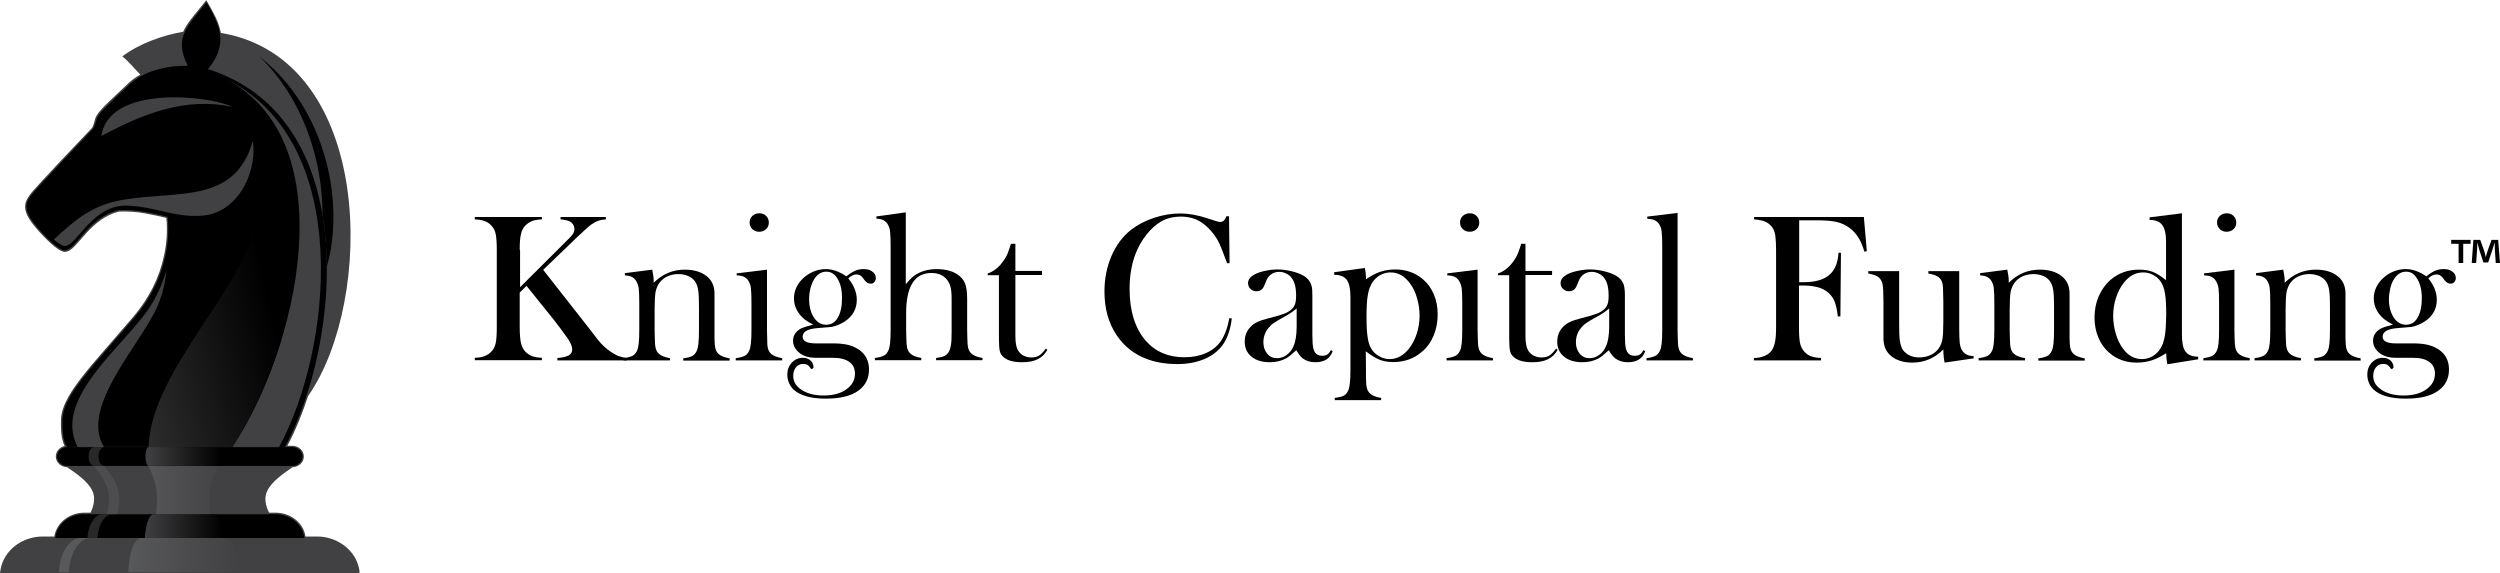<?xml version="1.0" encoding="utf-8"?>
<!-- Generator: Adobe Illustrator 22.1.0, SVG Export Plug-In . SVG Version: 6.00 Build 0)  -->
<svg version="1.1" id="Layer_1" xmlns="http://www.w3.org/2000/svg" xmlns:xlink="http://www.w3.org/1999/xlink" x="0px" y="0px"
	 viewBox="0 0 1352.7 310.2" style="enable-background:new 0 0 1352.7 310.2;" xml:space="preserve">
<style type="text/css">
	.st0{clip-path:url(#SVGID_2_);fill:#414042;}
	.st1{clip-path:url(#SVGID_4_);}
	.st2{clip-path:url(#SVGID_6_);fill:#414042;}
	.st3{clip-path:url(#SVGID_8_);}
	.st4{clip-path:url(#SVGID_10_);fill:#414042;}
	.st5{clip-path:url(#SVGID_12_);fill:#58595B;}
	.st6{clip-path:url(#SVGID_14_);}
	.st7{clip-path:url(#SVGID_16_);fill:#414042;}
	.st8{clip-path:url(#SVGID_18_);fill:#414042;}
	.st9{clip-path:url(#SVGID_20_);fill:#414042;}
	.st10{clip-path:url(#SVGID_22_);fill:#414042;}
	.st11{clip-path:url(#SVGID_24_);fill:#4D4D4F;}
	.st12{clip-path:url(#SVGID_26_);fill:#282829;}
	.st13{clip-path:url(#SVGID_28_);fill:#282829;}
	.st14{clip-path:url(#SVGID_30_);fill:url(#SVGID_31_);}
	.st15{clip-path:url(#SVGID_33_);fill:url(#SVGID_34_);}
	.st16{clip-path:url(#SVGID_36_);fill:url(#SVGID_37_);}
	.st17{clip-path:url(#SVGID_39_);fill:url(#SVGID_40_);}
	.st18{clip-path:url(#SVGID_42_);fill:url(#SVGID_43_);}
	.st19{clip-path:url(#SVGID_45_);}
</style>
<g id="Layer_1_1_">
	<g>
		<g>
			<defs>
				<rect id="SVGID_1_" width="194.5" height="310.2"/>
			</defs>
			<clipPath id="SVGID_2_">
				<use xlink:href="#SVGID_1_"  style="overflow:visible;"/>
			</clipPath>
			<path class="st0" d="M166.7,214.3c-3,9.2-6.7,18.4-11.2,26.9h2.6c3.3,0,6.3,2.4,6.3,5.8c0,3.3-2.9,5.7-6.1,5.8
				c-4.6,3.1-11.1,7.6-13.6,12.6c-2,3.9-1,8.2,0.9,12h3.6c7.7,0,15,5.2,16.1,12.9h6.3c8.6,0,17,4.6,21,12.4c1,2.1,1.7,4.3,2,6.7
				l0.1,0.8H0l0.1-0.8c0.3-2.3,0.9-4.6,2-6.7c3.9-7.8,12.3-12.4,21-12.4h6.3c1.2-7.7,8.5-12.9,16.1-12.9H49c1.8-3.8,2.8-8.1,0.9-12
				c-2.5-5.1-9-9.5-13.6-12.6c-3.2-0.1-6.1-2.5-6.1-5.8c0-2.9,2.2-5.1,4.8-5.7c-0.4-0.7-0.7-1.4-0.8-1.9c-1.3-3.7-1.3-8.7-1.2-12.5
				c0.3-7.9,6.3-16.3,11.1-22.6c3.9-5,8.1-9.9,12.3-14.7c5.3-6.1,10.6-12.2,15.9-18.4c8.3-9.8,14-21,16.5-33.1
				c1.4-6.4,1.9-13.6,1.2-20.2c-3.9-0.9-7.8-1.8-11.8-2.5c-4.6-0.8-9.2-1.1-13.9-0.9c-7.1,1.7-12.8,6.4-17.4,11.4
				c-2.1,2.3-4,4.7-6.1,6.9c-1.3,1.4-3.5,3.5-5.7,3.5c-3.8,0-11.9-8.7-14.2-11.3c-1.2-1.3-2.3-2.7-3.4-4.1c-2.6-3.5-5-7.6-3.4-11.9
				c0.5-1.3,1.3-2.5,2.1-3.7c0.6-0.8,1.4-1.7,2.1-2.5c1.3-1.4,2.5-2.8,3.8-4.2c3.5-3.8,7.1-7.6,10.6-11.4c5.7-6,11.4-12,17.1-18
				c0.7-1,1.3-3.4,1.6-4.6c0.6-2.5,3.2-5.2,5-7.1c1.7-1.8,3.6-3.5,5.4-5.2c2.5-2.4,5.1-4.8,7.6-7.2c1.9-1.8,4.1-3.4,6.5-4.7
				c-3.5-3.8-7.3-8.1-9.7-9.9c9.1-6.9,22-11.5,32.9-13.3c1.1-2.5,2.7-4.8,4.3-6.9c2.4-3.2,5.1-6.2,7.5-9.3l0.7-0.9l0.6,1
				c3,5.2,6.3,10.8,7.3,16.7C203,31.9,202.7,162.9,166.7,214.3"/>
		</g>
		<g>
			<defs>
				<rect id="SVGID_3_" width="194.5" height="310.2"/>
			</defs>
			<clipPath id="SVGID_4_">
				<use xlink:href="#SVGID_3_"  style="overflow:visible;"/>
			</clipPath>
			<path class="st1" d="M101.6,35.6c0,0-19.9-1-31.6,10.1C58.4,56.8,53.1,61.2,52.2,64.8c-0.9,3.6-1.8,4.8-1.8,4.8
				s-30.8,32.3-33.6,36.1c-2.9,3.8-4.2,7.5,1.3,14.7c5.5,7.3,13.8,15.1,16.9,15.1s6.8-5.2,11.2-10.1c3.6-4,9.7-9.8,17.9-11.7
				c10.5-0.5,18.5,1.8,26.6,3.6c0.8,6.6,2,30.9-17.8,54.3c-23.3,27.4-38.7,42.3-39.1,55.3c-0.4,12.9,2.6,14.9,2.6,14.9h117.8
				c30-55,42.4-177.8-41.7-204.4c11.6-13.8,6.1-24.3-0.8-36.2C102.1,13.7,93.6,19.8,101.6,35.6"/>
		</g>
		<g>
			<defs>
				<rect id="SVGID_5_" width="194.5" height="310.2"/>
			</defs>
			<clipPath id="SVGID_6_">
				<use xlink:href="#SVGID_5_"  style="overflow:visible;"/>
			</clipPath>
			<path class="st2" d="M54.8,73.6c22.6-12.1,45.6-21.2,70.9-15.8C113.5,51.8,59,45.5,54.8,73.6"/>
		</g>
		<g>
			<defs>
				<rect id="SVGID_7_" width="194.5" height="310.2"/>
			</defs>
			<clipPath id="SVGID_8_">
				<use xlink:href="#SVGID_7_"  style="overflow:visible;"/>
			</clipPath>
			<path class="st3" d="M149.1,278.2H45.4c-8.1,0-14.8,5.7-15.5,12.9h134.8C163.9,283.9,157.2,278.2,149.1,278.2"/>
		</g>
		<g>
			<defs>
				<rect id="SVGID_9_" width="194.5" height="310.2"/>
			</defs>
			<clipPath id="SVGID_10_">
				<use xlink:href="#SVGID_9_"  style="overflow:visible;"/>
			</clipPath>
			<path class="st4" d="M171.5,291.1H23c-11.5,0-21.1,8.1-22.2,18.5h193C192.7,299.2,183.1,291.1,171.5,291.1"/>
		</g>
		<g>
			<defs>
				<rect id="SVGID_11_" width="194.5" height="310.2"/>
			</defs>
			<clipPath id="SVGID_12_">
				<use xlink:href="#SVGID_11_"  style="overflow:visible;"/>
			</clipPath>
			<path class="st5" d="M49.1,291.1h-1.7h-3.7c-6.2,0-11.3,8.1-11.9,18.5h5.4C37.8,299.2,42.9,291.1,49.1,291.1"/>
		</g>
		<g>
			<defs>
				<rect id="SVGID_13_" width="194.5" height="310.2"/>
			</defs>
			<clipPath id="SVGID_14_">
				<use xlink:href="#SVGID_13_"  style="overflow:visible;"/>
			</clipPath>
			<path class="st6" d="M158.1,241.9H36.5c-3.1,0-5.6,2.3-5.6,5.1s2.5,5.1,5.6,5.1h121.6c3.1,0,5.6-2.3,5.6-5.1
				C163.7,244.2,161.1,241.9,158.1,241.9"/>
		</g>
		<g>
			<defs>
				<rect id="SVGID_15_" width="194.5" height="310.2"/>
			</defs>
			<clipPath id="SVGID_16_">
				<use xlink:href="#SVGID_15_"  style="overflow:visible;"/>
			</clipPath>
			<path class="st7" d="M158.1,252.2H97.3H36.5c6.5,4.3,11.7,8.4,14,13c2,4.1,1.1,8.7-1.1,13h47.9h47.8c-2.2-4.3-3.1-8.9-1.1-13
				C146.4,260.5,151.6,256.5,158.1,252.2"/>
		</g>
		<g>
			<defs>
				<rect id="SVGID_17_" width="194.5" height="310.2"/>
			</defs>
			<clipPath id="SVGID_18_">
				<use xlink:href="#SVGID_17_"  style="overflow:visible;"/>
			</clipPath>
			<path class="st8" d="M136.8,76.3c1.1,7.4-0.3,15.1-3.4,22c-4.4,9.5-12.4,17.2-23.1,18.3c-13.8,1.4-23.6-3.6-36.8-5
				c-5.9-0.6-10.6-0.6-15.7,2.1c-5,2.6-8.9,6.4-11.5,9.3c-4.4,4.8-8.1,10.1-11.2,10.1c-1.3,0-3.5-1.4-6-3.5
				c11.4-10.5,20.5-18.6,37.5-21.5C96.4,103,127,110.5,136.8,76.3"/>
		</g>
		<g>
			<defs>
				<rect id="SVGID_19_" width="194.5" height="310.2"/>
			</defs>
			<clipPath id="SVGID_20_">
				<use xlink:href="#SVGID_19_"  style="overflow:visible;"/>
			</clipPath>
			<path class="st9" d="M125.6,241.9H151c28.3-52,41-164.4-28.6-199.1C187.6,77.5,160.6,189.9,125.6,241.9"/>
		</g>
		<g>
			<defs>
				<rect id="SVGID_21_" width="194.5" height="310.2"/>
			</defs>
			<clipPath id="SVGID_22_">
				<use xlink:href="#SVGID_21_"  style="overflow:visible;"/>
			</clipPath>
			<path class="st10" d="M90,146.5c-1.6,5.5-4,11.3-7.4,17.2C70,185.4,27.8,214.5,42,241.9h14.3c-13.6-21.8,20.9-56.6,29.2-76.9
				C88.1,158.6,89.5,152.4,90,146.5"/>
		</g>
		<g>
			<defs>
				<rect id="SVGID_23_" width="194.5" height="310.2"/>
			</defs>
			<clipPath id="SVGID_24_">
				<use xlink:href="#SVGID_23_"  style="overflow:visible;"/>
			</clipPath>
			<path class="st11" d="M50.9,252.2c3.5,4.3,6.3,8.4,7.5,13c1.1,4.1,0.6,8.7-0.6,13H61h0.4h0.7H63h0.3c1.2-4.3,1.7-8.9,0.6-13
				c-1.2-4.6-4-8.7-7.5-13L50.9,252.2L50.9,252.2z"/>
		</g>
		<g>
			<defs>
				<rect id="SVGID_25_" width="194.5" height="310.2"/>
			</defs>
			<clipPath id="SVGID_26_">
				<use xlink:href="#SVGID_25_"  style="overflow:visible;"/>
			</clipPath>
			<path class="st12" d="M57.8,278.2h-2.2c-4.3,0-7.9,5.7-8.3,12.9H49h3.7c0.4-7.2,4-12.9,8.3-12.9H57.8z"/>
		</g>
		<g>
			<defs>
				<rect id="SVGID_27_" width="194.5" height="310.2"/>
			</defs>
			<clipPath id="SVGID_28_">
				<use xlink:href="#SVGID_27_"  style="overflow:visible;"/>
			</clipPath>
			<path class="st13" d="M56.3,241.9h-5.4c-1.6,0-3,2.3-3,5.1s1.3,5.1,3,5.1h5.4c-1.6,0-3-2.3-3-5.1S54.7,241.9,56.3,241.9"/>
		</g>
	</g>
	<g>
		<g>
			<defs>
				<path id="SVGID_29_" d="M83.2,278.2c-2.5,0-4.5,5.7-4.8,12.9H120c-0.2-7.2-2.3-12.9-4.8-12.9H83.2z"/>
			</defs>
			<clipPath id="SVGID_30_">
				<use xlink:href="#SVGID_29_"  style="overflow:visible;"/>
			</clipPath>
			
				<linearGradient id="SVGID_31_" gradientUnits="userSpaceOnUse" x1="435.865" y1="236.2" x2="436.865" y2="236.2" gradientTransform="matrix(-43.188 0 0 -43.188 18944.912 10485.688)">
				<stop  offset="0" style="stop-color:#000000"/>
				<stop  offset="1" style="stop-color:#414042"/>
			</linearGradient>
			<rect x="78.4" y="278.2" class="st14" width="41.6" height="12.9"/>
		</g>
	</g>
	<g>
		<g>
			<defs>
				<path id="SVGID_32_" d="M76.3,291.1c-3.6,0-6.5,8.1-6.9,18.5h59.5c-0.3-10.3-3.3-18.5-6.9-18.5H76.3z"/>
			</defs>
			<clipPath id="SVGID_33_">
				<use xlink:href="#SVGID_32_"  style="overflow:visible;"/>
			</clipPath>
			
				<linearGradient id="SVGID_34_" gradientUnits="userSpaceOnUse" x1="419.114" y1="245.637" x2="420.114" y2="245.637" gradientTransform="matrix(61.827 0 0 61.827 -25844.344 -14886.66)">
				<stop  offset="0" style="stop-color:#58595B"/>
				<stop  offset="1" style="stop-color:#414042"/>
			</linearGradient>
			<rect x="69.4" y="291.1" class="st15" width="59.5" height="18.5"/>
		</g>
	</g>
	<g>
		<g>
			<defs>
				<path id="SVGID_35_" d="M80.4,241.9c-1,0-1.7,2.3-1.7,5.1s0.8,5.1,1.7,5.1h37.5c1,0,1.7-2.3,1.7-5.1s-0.8-5.1-1.7-5.1H80.4z"/>
			</defs>
			<clipPath id="SVGID_36_">
				<use xlink:href="#SVGID_35_"  style="overflow:visible;"/>
			</clipPath>
			
				<linearGradient id="SVGID_37_" gradientUnits="userSpaceOnUse" x1="436.402" y1="235.899" x2="437.402" y2="235.899" gradientTransform="matrix(-40.951 0 0 -40.951 17990.805 9907.397)">
				<stop  offset="0" style="stop-color:#000000"/>
				<stop  offset="1" style="stop-color:#414042"/>
			</linearGradient>
			<rect x="78.7" y="241.9" class="st16" width="41" height="10.3"/>
		</g>
	</g>
	<g>
		<g>
			<defs>
				<path id="SVGID_38_" d="M99.2,252.2H80.4c2,4.3,3.6,8.4,4.3,13c0.6,4.1,0.3,8.7-0.3,13h14.8H114c-0.7-4.3-1-8.9-0.3-13
					c0.7-4.6,2.3-8.7,4.3-13L99.2,252.2L99.2,252.2z"/>
			</defs>
			<clipPath id="SVGID_39_">
				<use xlink:href="#SVGID_38_"  style="overflow:visible;"/>
			</clipPath>
			
				<linearGradient id="SVGID_40_" gradientUnits="userSpaceOnUse" x1="417.26" y1="246.68" x2="418.259" y2="246.68" gradientTransform="matrix(48.706 0 0 48.706 -20248.268 -11749.637)">
				<stop  offset="0" style="stop-color:#58595B"/>
				<stop  offset="1" style="stop-color:#414042"/>
			</linearGradient>
			<rect x="80.4" y="252.2" class="st17" width="37.5" height="26"/>
		</g>
	</g>
	<g>
		<g>
			<defs>
				<path id="SVGID_41_" d="M80.4,241.9h45.2c10.3-15.3,19.8-35.7,26.6-57.9c1.6-17.9-1.6-39.3-14.6-66.6
					C137.8,151,81.5,199.1,80.4,241.9"/>
			</defs>
			<clipPath id="SVGID_42_">
				<use xlink:href="#SVGID_41_"  style="overflow:visible;"/>
			</clipPath>
			
				<linearGradient id="SVGID_43_" gradientUnits="userSpaceOnUse" x1="422.026" y1="242.904" x2="423.026" y2="242.904" gradientTransform="matrix(114.953 -26.539 26.539 114.953 -54925.848 -16523.521)">
				<stop  offset="0" style="stop-color:#414042"/>
				<stop  offset="1" style="stop-color:#000000"/>
			</linearGradient>
			<polygon class="st18" points="53.1,123.7 150.1,101.3 181.1,235.6 84.1,257.9 			"/>
		</g>
	</g>
	<g>
		<g>
			<defs>
				<rect id="SVGID_44_" width="194.5" height="310.2"/>
			</defs>
			<clipPath id="SVGID_45_">
				<use xlink:href="#SVGID_44_"  style="overflow:visible;"/>
			</clipPath>
			<path class="st19" d="M174.5,116.6c0.2-29.5-10.4-63-33.9-85.8c36.1,28.4,46.1,79.3,36.2,113.6
				C176.8,135,176.1,125.6,174.5,116.6"/>
		</g>
	</g>
</g>
<g id="Layer_2_1_">
	<path d="M281.2,135.2c0-3.9,0.2-6.7,0.7-8.6c0.4-1.9,1.2-3.4,2.4-4.6c1.1-1.1,2.3-1.9,3.6-2.4c1.3-0.5,3.1-0.8,5.3-0.9v-1.3h-36.3
		v1.3c2.2,0.1,3.9,0.4,5.3,0.9s2.6,1.3,3.6,2.4c1.2,1.2,2,2.7,2.4,4.6s0.6,4.7,0.6,8.6v41.9c0,3.9-0.2,6.8-0.6,8.6
		c-0.4,1.9-1.2,3.4-2.4,4.6c-1,1.1-2.2,1.8-3.6,2.4c-1.3,0.5-3.1,0.8-5.3,0.9v1.3h36.3v-1.3c-2.2-0.1-4-0.4-5.3-0.9
		s-2.5-1.3-3.6-2.4c-1.2-1.2-2-2.8-2.4-4.6c-0.4-1.9-0.7-4.7-0.7-8.6v-18.8l3.7-3.6l12.8,15.9c1.4,1.7,3.2,4,5.3,6.8
		c2.1,2.8,3.5,4.8,4.3,5.9c1.6,2.4,2.3,4.3,2.3,5.8c0,1.4-0.6,2.5-1.9,3.2s-3.3,1.2-6.1,1.4v1.3h37.6v-1.3c-1.8-0.2-3.3-0.6-4.4-1
		c-1.2-0.4-2.5-1.2-4.1-2.2c-2.6-1.7-5.1-4-7.4-6.9l-3.2-4.2L293.9,146l18.4-17.7c3.6-3.4,6.1-5.7,7.6-6.8c1.3-0.9,2.5-1.6,3.7-2
		c1.1-0.4,2.5-0.7,4.2-0.8v-1.3h-24.5v1.3c2.2,0.2,3.8,0.6,4.8,1c1.8,1,2.7,2.4,2.7,4.2c0,1-0.3,2-0.9,2.8c-0.6,0.9-2.1,2.5-4.5,4.8
		l-24,23.9v-20.2H281.2z"/>
	<path d="M338.1,147.8v1.2c1.7,0.1,3,0.4,3.9,0.9s1.7,1.2,2.3,2.3c0.6,1,1.1,2.3,1.3,3.8c0.2,1.6,0.3,4.3,0.3,8.2v14
		c0,3.3-0.1,5.8-0.3,7.6c-0.2,1.8-0.5,3.1-0.9,3.9c-0.6,1.3-1.4,2.3-2.4,2.8s-2.6,1-4.9,1.3v1.2h25.1v-1.2c-2.8-0.5-4.8-1.3-5.9-2.3
		c-0.9-0.8-1.5-1.8-1.8-3s-0.5-3.1-0.5-5.7l-0.1-4.2v-11.1c0-4.4,0.2-7.6,0.5-9.5c0.4-1.9,1.1-3.6,2.2-5.1c1.1-1.4,2.5-2.6,4.3-3.4
		c1.8-0.8,3.8-1.2,5.9-1.2c2,0,3.8,0.4,5.4,1.1c1.6,0.7,2.9,1.8,3.7,3.1c0.8,1.2,1.3,2.7,1.6,4.7c0.3,1.9,0.4,5,0.4,9.1v12
		c0,3.3-0.1,5.8-0.3,7.6c-0.2,1.8-0.5,3.1-0.9,3.9c-0.6,1.3-1.4,2.3-2.4,2.8s-2.6,1-4.9,1.3v1.2h25.1v-1.2c-2.8-0.5-4.8-1.3-5.9-2.3
		c-0.9-0.8-1.5-1.8-1.8-3s-0.5-3.1-0.5-5.7v-24.1c0-4.1-1.5-7.3-4.4-9.5c-3-2.3-6.9-3.4-11.7-3.4c-6.5,0-12.1,2.4-16.8,7.1v-0.9
		c0-1.9-0.3-4-0.8-6.2L338.1,147.8z"/>
	<path d="M398.9,149c1.7,0.1,3,0.4,3.9,0.9s1.7,1.2,2.3,2.3c0.6,1,1.1,2.3,1.2,3.8c0.2,1.6,0.3,4.3,0.3,8.2v14
		c0,3.3-0.1,5.8-0.3,7.6c-0.2,1.8-0.5,3.1-0.9,3.9c-0.6,1.3-1.4,2.3-2.4,2.8s-2.6,1-4.9,1.3v1.2h25.1v-1.2c-2.8-0.5-4.8-1.3-5.9-2.3
		c-0.9-0.8-1.5-1.8-1.8-3s-0.4-3.1-0.4-5.6l-0.1-4.3v-32.7l-16.4,2v1.1H398.9z M414.5,124c1-0.9,1.5-2.1,1.5-3.6
		c0-1.4-0.5-2.6-1.5-3.6s-2.2-1.4-3.7-1.4s-2.7,0.5-3.7,1.4c-1,1-1.5,2.1-1.5,3.6c0,1.4,0.5,2.6,1.5,3.6c1,0.9,2.2,1.4,3.7,1.4
		S413.5,124.9,414.5,124z"/>
	<path d="M440.2,199.1c0-1.7-0.5-3-1.6-4s-2.5-1.5-4.2-1.5c-2.3,0-4.3,0.9-6,2.6c-1.6,1.8-2.4,3.9-2.4,6.4c0,3.2,1.1,5.9,3.3,8.1
		c3.5,3.3,9.3,5,17.6,5c7.7,0,13.5-1.4,17.5-4.3c3.9-2.8,5.8-6.6,5.8-11.5c0-4.5-1.7-7.9-5-10.4c-1.7-1.2-3.7-2.2-6-2.8
		s-5.1-0.9-8.4-0.9h-9.4c-4.7,0-7.1-1.2-7.1-3.6c0-2.8,2.8-4.3,8.4-4.7c4.1-0.3,6.5-0.5,7.2-0.6c2.5-0.5,4.9-1.5,7.1-2.9
		c4.4-2.9,6.6-6.8,6.6-11.8c0-4-1.6-7.8-4.6-11.6c1.5-1.4,3-2.1,4.4-2.1c1.3,0,2.3,0.5,3.1,1.4l1.3,1.7c1,1.3,2.1,1.9,3.3,1.9
		c0.8,0,1.5-0.3,2-0.9c0.5-0.6,0.8-1.3,0.8-2.2c0-1.4-0.7-2.7-2.1-3.6c-1.1-0.8-2.6-1.2-4.5-1.2c-1.7,0-3.2,0.3-4.6,0.9
		c-1.4,0.6-3,1.6-4.8,3c-3.8-2.6-7.5-3.9-11.1-3.9c-2.4,0-4.7,0.5-7,1.5s-4.2,2.4-5.9,4.1c-2.8,3-4.3,6.4-4.3,10.2
		c0,3,0.9,5.7,2.7,8.2c1.8,2.5,4.4,4.5,7.7,6c-3.4,0.9-5.8,1.7-7.1,2.4c-2.5,1.6-3.8,3.7-3.8,6.4c0,2.5,1.2,4.7,3.5,6.6
		c2.3,1.8,5.3,2.6,9,2.6h9c3.9,0,6.8,0.7,8.9,2.2s3.1,3.6,3.1,6.4c0,3.5-1.6,6.3-4.7,8.5s-7.2,3.3-12.3,3.3c-4.8,0-8.7-1-11.8-3
		c-3.1-2-4.6-4.5-4.6-7.6c0-1.9,0.5-3.5,1.5-4.7s2.3-1.8,3.9-1.8c0.9,0,1.7,0.2,2.4,0.6c0.6,0.4,1.3,1.2,1.9,2.2l1-0.3v-0.3H440.2z
		 M438.5,156.1c0.5-2,1.2-3.6,2-5c1.7-2.7,3.9-4.1,6.6-4.1c2.3,0,4.1,1,5.6,3.1c2,2.8,2.9,6.5,2.9,11.2c0,4.5-0.8,8.1-2.3,10.6
		c-1.5,2.6-3.6,3.8-6.3,3.8c-2.7,0-4.9-1.3-6.6-3.9c-1.7-2.6-2.6-5.9-2.6-10C437.8,160,438,158.1,438.5,156.1z"/>
	<path d="M474.2,117.1v1.2c1.7,0.1,3,0.4,3.9,0.9s1.7,1.2,2.3,2.3c0.6,1,1.1,2.3,1.2,3.9c0.2,1.6,0.3,4.3,0.3,8.2v44.5
		c0,3.3-0.1,5.9-0.3,7.6c-0.2,1.8-0.5,3.1-0.9,3.9c-0.6,1.3-1.4,2.3-2.4,2.8s-2.6,1-4.9,1.3v1.2h25.1v-1.2c-2.8-0.5-4.8-1.3-5.8-2.3
		c-0.9-0.8-1.5-1.8-1.8-3s-0.5-3.1-0.5-5.7l-0.1-4.2v-9.1c0-14.5,4.6-21.7,13.7-21.7c3.5,0,6.2,1.1,8.2,3.4c1,1.2,1.7,2.6,2.1,4.1
		c0.4,1.6,0.6,3.7,0.6,6.5v18c0,3.2-0.1,5.6-0.4,7.2c-0.3,1.6-0.7,2.9-1.4,3.9c-0.7,0.9-1.4,1.6-2.3,1.9c-0.9,0.4-2.3,0.7-4.3,1v1.2
		h25.1v-1.2c-2.8-0.5-4.8-1.3-5.9-2.3c-0.9-0.8-1.5-1.8-1.8-3s-0.5-3.1-0.5-5.7l-0.1-4.3v-16.6c0-3.8-0.4-6.7-1.2-8.6
		c-0.8-1.9-2.2-3.5-4.3-4.9c-2.9-1.8-6.6-2.7-11.1-2.7c-3.5,0-6.7,0.7-9.4,2c-1.4,0.7-2.7,1.5-3.7,2.4s-2.2,2.2-3.5,3.8v-38.9
		L474.2,117.1z"/>
	<path d="M549.1,131.9H547l-0.6,1.9c-0.7,2.2-1.4,4-2.2,5.4s-1.8,2.8-3,4.2c-2.1,2.3-4.4,3.8-6.8,4.6v0.9h6.1v34.4
		c0,3.3,0.2,5.6,0.5,6.8c0.3,1.3,1.1,2.4,2.2,3.3c2,1.7,5.3,2.6,9.8,2.6c3.4,0,6.2-0.5,8.4-1.6c2.3-1.1,4-2.8,5.3-5.1l-0.8-0.7
		c-1.4,1.9-2.6,3.1-3.7,3.8c-1.1,0.7-2.6,1-4.2,1c-1.4,0-2.6-0.3-3.8-0.8s-2.1-1.3-2.8-2.2c-1.4-1.7-2-4.5-2-8.5v-33.1h14.4v-2.2
		h-14.4v-14.7H549.1z"/>
	<path d="M663.6,117c-0.4,0.9-0.7,1.5-1,1.9c-0.6,0.8-1.4,1.2-2.3,1.2c-0.7,0-1.5-0.2-2.4-0.5l-4.7-1.5c-5.1-1.7-10-2.6-14.5-2.6
		c-4.8,0-9.6,0.8-14.4,2.4c-4.8,1.6-8.9,3.8-12.4,6.5c-4.5,3.6-8,8.3-10.5,14.1c-2.5,5.9-3.8,12.2-3.8,19.2c0,9.1,2.1,16.8,6.4,23.4
		c4.3,6.5,10.2,11.1,17.8,13.6c4.8,1.6,9.8,2.3,15,2.3c5.6,0,10.5-0.9,14.8-2.7s7.6-4.4,10-7.7c2.5-3.5,4.2-8.3,4.9-14.3l-1.3-0.2
		c-1,5.3-2.6,9.6-4.8,12.7c-1.9,2.7-4.6,4.8-8,6.3s-7.3,2.2-11.7,2.2c-8.6,0-15.6-3-20.8-9c-2.8-3.2-5-7.2-6.5-12
		s-2.2-10.1-2.2-16.1c0-7,1.1-13.3,3.2-18.8c1.5-3.9,3.5-7.4,5.9-10.4c2.4-3,5-5.4,7.7-7c3.1-1.9,6.9-2.8,11.1-2.8
		c2.8,0,5.4,0.5,7.7,1.4s4.5,2.4,6.6,4.4c2.8,2.7,4.9,5.6,6.4,8.8c0.8,1.8,1.9,4.5,3.2,8.1c0.2,0.6,0.5,1.4,1,2.5h1.3L665,117H663.6
		z"/>
	<path d="M718.1,191.9c-0.7,0.4-1.6,0.6-2.8,0.6c-2.5,0-4-1.3-4.7-4c-0.3-1.3-0.5-3.7-0.5-7.3v-21c0-2.7-0.1-4.6-0.5-5.7
		c-0.6-2.2-2.1-4.1-4.6-5.5c-1.7-0.9-3.8-1.7-6.4-2.3c-2.5-0.6-5-0.9-7.3-0.9c-2.1,0-4.2,0.2-6.4,0.7c-2.2,0.4-4,1-5.5,1.7
		c-2.7,1.3-4.1,3-4.1,4.9c0,1.3,0.4,2.4,1.3,3.2c0.9,0.9,2,1.3,3.2,1.3c2,0,3.3-0.9,4.1-2.7l1.4-3.3c0.6-1.4,1.5-2.5,2.7-3.3
		s2.6-1.2,4.2-1.2c1.3,0,2.5,0.3,3.7,0.9c1.2,0.6,2.2,1.3,2.9,2.3c1.7,2,2.5,5.3,2.5,9.7c0,2.1-0.2,3.7-0.7,4.9s-1.3,2.2-2.5,3.1
		c-1.1,0.8-2.4,1.5-4,2c-1.6,0.6-4,1.3-7.3,2.1c-2.8,0.7-4.9,1.4-6.4,2.1c-1.5,0.7-2.8,1.6-3.9,2.8c-2,2.1-3,4.8-3,7.9
		c0,3.4,1.2,6.1,3.7,8.1c2.4,2,5.8,3,9.9,3c3.3,0,6.1-0.7,8.6-2c1.3-0.7,3.2-2.2,5.7-4.5c1.3,2.2,2.5,3.7,3.6,4.5c1.8,1.3,4,2,6.7,2
		c4.9,0,8-2,9.4-6l-1-0.6C719.5,190.7,718.7,191.5,718.1,191.9z M701.6,176.5c0,4.8-0.6,8.5-1.8,11c-0.8,1.9-2.1,3.5-3.7,4.6
		c-1.6,1.2-3.4,1.7-5.2,1.7c-2.1,0-3.9-0.8-5.2-2.4c-1.4-1.6-2.1-3.7-2.1-6.2c0-2.9,0.9-5.5,2.7-7.7c0.9-1.1,1.8-2,2.9-2.7
		c1.1-0.8,3-1.9,5.7-3.4c2.5-1.3,4.7-2.8,6.7-4.5L701.6,176.5L701.6,176.5z"/>
	<path d="M746.6,194.7c2.1,0.8,4.5,1.2,7.3,1.2c5.9,0,11.1-1.8,15.4-5.5c2.8-2.3,4.9-5.2,6.4-8.8s2.2-7.4,2.2-11.5
		c0-4-0.7-7.6-2.1-10.9c-1.4-3.3-3.4-6-6-8.2c-4.1-3.4-9-5.2-14.8-5.2c-2.9,0-5.5,0.4-8,1.2s-5.1,2.2-7.9,4.1V150
		c0-1.5-0.2-3.2-0.6-5l-16.6,2.3v1.4c3.2,0,5.4,0.9,6.8,2.7c1.3,1.8,2,4.9,2,9.1v39.2c0,3.3-0.1,5.8-0.3,7.6s-0.5,3.1-0.9,4
		c-0.6,1.3-1.4,2.3-2.4,2.8s-2.6,0.9-4.9,1.2v1.2h25.1v-1.2c-2.8-0.5-4.8-1.2-5.9-2.3c-0.9-0.8-1.5-1.8-1.8-3s-0.5-3.1-0.5-5.6v-3.9
		l-0.1-10.4C742.1,192.4,744.5,193.9,746.6,194.7z M740.1,159.7c0.4-2.7,1.3-5,2.4-6.8c1.1-1.7,2.5-3,4.2-4c1.8-1,3.7-1.5,5.7-1.5
		c4.1,0,7.5,1.9,10.4,5.8c1.7,2.2,3,4.9,3.9,8s1.4,6.3,1.4,9.6c0,3.4-0.5,6.6-1.5,9.7c-1,3.1-2.4,5.8-4.2,8.1
		c-3,3.8-6.5,5.7-10.5,5.7c-1.8,0-3.5-0.4-5.2-1.3c-1.7-0.9-3.1-2-4.2-3.5c-1.2-1.6-2-3.8-2.4-6.4c-0.5-2.7-0.7-6.6-0.7-11.8
		C739.4,166.3,739.6,162.4,740.1,159.7z"/>
	<path d="M783.4,149c1.7,0.1,3,0.4,3.9,0.9s1.7,1.2,2.3,2.3c0.6,1,1.1,2.3,1.3,3.8c0.2,1.6,0.3,4.3,0.3,8.2v14
		c0,3.3-0.1,5.8-0.3,7.6s-0.5,3.1-0.9,3.9c-0.6,1.3-1.4,2.3-2.4,2.8s-2.6,1-4.9,1.3v1.2h25.1v-1.2c-2.8-0.5-4.8-1.3-5.9-2.3
		c-0.9-0.8-1.5-1.8-1.8-3s-0.5-3.1-0.5-5.6l-0.1-4.3v-32.7l-16.4,2v1.1H783.4z M798.9,124c1-0.9,1.5-2.1,1.5-3.6
		c0-1.4-0.5-2.6-1.5-3.6s-2.2-1.4-3.7-1.4c-1.4,0-2.7,0.5-3.7,1.4c-1,1-1.5,2.1-1.5,3.6c0,1.4,0.5,2.6,1.5,3.6
		c1,0.9,2.2,1.4,3.7,1.4S798,124.9,798.9,124z"/>
	<path d="M825.2,131.9h-2.1l-0.6,1.9c-0.7,2.2-1.4,4-2.2,5.4s-1.8,2.8-3,4.2c-2.1,2.3-4.4,3.8-6.8,4.6v0.9h6.1v34.4
		c0,3.3,0.2,5.6,0.5,6.8c0.3,1.3,1.1,2.4,2.2,3.3c2,1.7,5.3,2.6,9.8,2.6c3.4,0,6.2-0.5,8.4-1.6c2.3-1.1,4-2.8,5.3-5.1l-0.8-0.7
		c-1.4,1.9-2.6,3.1-3.7,3.8c-1.1,0.7-2.5,1-4.3,1c-1.4,0-2.6-0.3-3.8-0.8s-2.1-1.3-2.8-2.2c-1.4-1.7-2-4.5-2-8.5v-33.1h14.4v-2.2
		h-14.4v-14.7H825.2z"/>
	<path d="M887.2,191.9c-0.7,0.4-1.6,0.6-2.8,0.6c-2.5,0-4-1.3-4.7-4c-0.3-1.3-0.5-3.7-0.5-7.3v-21c0-2.7-0.2-4.6-0.5-5.7
		c-0.6-2.2-2.1-4.1-4.6-5.5c-1.7-0.9-3.8-1.7-6.4-2.3c-2.5-0.6-5-0.9-7.3-0.9c-2.1,0-4.2,0.2-6.4,0.7c-2.2,0.4-4,1-5.5,1.7
		c-2.7,1.3-4.1,3-4.1,4.9c0,1.3,0.4,2.4,1.3,3.2c0.9,0.9,1.9,1.3,3.2,1.3c2,0,3.3-0.9,4.1-2.7l1.4-3.3c0.6-1.4,1.5-2.5,2.7-3.3
		s2.6-1.2,4.2-1.2c1.3,0,2.5,0.3,3.7,0.9c1.2,0.6,2.2,1.3,2.9,2.3c1.7,2,2.5,5.3,2.5,9.7c0,2.1-0.2,3.7-0.7,4.9s-1.3,2.2-2.5,3.1
		c-1.1,0.8-2.4,1.5-4,2c-1.6,0.6-4,1.3-7.3,2.1c-2.8,0.7-4.9,1.4-6.4,2.1c-1.5,0.7-2.8,1.6-3.9,2.8c-2,2.1-3,4.8-3,7.9
		c0,3.4,1.2,6.1,3.7,8.1c2.4,2,5.8,3,9.9,3c3.3,0,6.1-0.7,8.6-2c1.3-0.7,3.2-2.2,5.7-4.5c1.2,2.2,2.5,3.7,3.6,4.5c1.8,1.3,4,2,6.7,2
		c4.9,0,8-2,9.4-6l-1-0.6C888.6,190.7,887.9,191.5,887.2,191.9z M870.7,176.5c0,4.8-0.6,8.5-1.8,11c-0.8,1.9-2.1,3.5-3.7,4.6
		c-1.6,1.2-3.4,1.7-5.2,1.7c-2.1,0-3.9-0.8-5.2-2.4c-1.4-1.6-2.1-3.7-2.1-6.2c0-2.9,0.9-5.5,2.7-7.7c0.9-1.1,1.8-2,2.9-2.7
		c1.1-0.8,3-1.9,5.7-3.4c2.5-1.3,4.7-2.8,6.7-4.5L870.7,176.5L870.7,176.5z"/>
	<path d="M891.7,118.4c1.7,0.1,3,0.4,3.9,0.9s1.7,1.2,2.3,2.3c0.6,1,1.1,2.3,1.2,3.9c0.2,1.6,0.3,4.3,0.3,8.2v44.5
		c0,3.3-0.1,5.9-0.3,7.6c-0.2,1.8-0.5,3.1-0.9,3.9c-0.6,1.3-1.4,2.3-2.4,2.8s-2.6,1-4.9,1.3v1.2H916v-1.2c-2.8-0.5-4.8-1.3-5.9-2.3
		c-0.9-0.8-1.5-1.8-1.8-3s-0.5-3.1-0.5-5.6l-0.1-4.3v-63.4l-16.4,2v1.2H891.7z"/>
	<path d="M982.1,155.1c2.2,0.4,4.1,1.1,5.6,2.1c2,1.3,3.6,3,4.6,5.1s1.7,5.1,2.1,8.9h1.4l0.3-34.4l-1.3-0.1
		c-0.2,2.8-0.7,5.1-1.4,6.9c-0.7,1.8-1.7,3.3-3,4.6c-3,3-7.9,4.5-14.6,4.5h-2.3v-33.5h8.8c4.2,0,7.6,0.2,10,0.6s4.6,1.2,6.4,2.2
		c3.2,1.8,5.7,4.4,7.5,7.7c0.8,1.4,1.7,3.6,2.6,6.5l1.3-0.3l-1.6-18.5h-59.4v1.3c2.8,0.2,5.1,0.7,6.6,1.5c2.9,1.6,4.5,4.1,4.9,7.4
		c0.3,2.6,0.4,5.1,0.4,7.6v41.9c0,3.6-0.2,6.4-0.7,8.5c-0.5,2-1.2,3.7-2.3,4.8c-0.9,1-2.2,1.8-3.8,2.4c-1.6,0.6-3.4,0.9-5.2,0.9v1.3
		h36.3v-1.3c-2.2-0.1-3.9-0.4-5.3-0.9c-1.4-0.5-2.6-1.3-3.6-2.4c-1.2-1.3-2-2.8-2.4-4.6s-0.6-4.7-0.6-8.6v-22.7
		C977,154.4,979.9,154.6,982.1,155.1z"/>
	<path d="M1067.9,193.9v-1.2c-1.7-0.1-3-0.4-3.9-0.9s-1.7-1.2-2.4-2.3c-0.6-1-1-2.3-1.2-3.8c-0.2-1.6-0.3-4.3-0.3-8.2v-30.8h-16.7
		v1.3c2.9,0.5,4.9,1.2,5.9,2.3c0.9,0.8,1.4,1.8,1.7,3c0.3,1.2,0.4,3,0.4,5.6l0.1,4.2v11.1c0,4.4-0.2,7.6-0.5,9.5
		c-0.4,1.9-1.1,3.6-2.2,5.1c-1.1,1.4-2.5,2.6-4.4,3.4c-1.9,0.8-3.8,1.2-6,1.2c-1.9,0-3.7-0.4-5.2-1.1c-1.5-0.7-2.7-1.8-3.6-3
		c-0.8-1.3-1.3-2.9-1.6-4.8c-0.3-1.9-0.4-5-0.4-9v-28.8h-16.7v1.3c2.8,0.5,4.8,1.2,5.9,2.3c0.8,0.8,1.4,1.8,1.7,3s0.5,3,0.5,5.6
		l0.1,4.3V183c0,4.2,1.4,7.4,4.2,9.7c2.9,2.3,6.7,3.5,11.4,3.5c6.5,0,12.1-2.4,16.8-7.1c0,2.4,0.2,4.8,0.7,7.1L1067.9,193.9z"/>
	<path d="M1071.4,147.8v1.2c1.7,0.1,3,0.4,3.9,0.9s1.7,1.2,2.3,2.3c0.6,1,1.1,2.3,1.2,3.8c0.2,1.6,0.3,4.3,0.3,8.2v14
		c0,3.3-0.1,5.8-0.3,7.6c-0.2,1.8-0.5,3.1-0.9,3.9c-0.6,1.3-1.4,2.3-2.4,2.8s-2.6,1-4.9,1.3v1.2h25.1v-1.2c-2.8-0.5-4.8-1.3-5.9-2.3
		c-0.9-0.8-1.5-1.8-1.8-3s-0.5-3.1-0.5-5.7l-0.1-4.2v-11.1c0-4.4,0.2-7.6,0.5-9.5c0.4-1.9,1.1-3.6,2.2-5.1c1.1-1.4,2.5-2.6,4.3-3.4
		c1.8-0.8,3.8-1.2,5.9-1.2c2,0,3.8,0.4,5.4,1.1c1.6,0.7,2.9,1.8,3.7,3.1c0.8,1.2,1.3,2.7,1.6,4.7c0.3,1.9,0.4,5,0.4,9.1v12
		c0,3.3-0.1,5.8-0.3,7.6c-0.2,1.8-0.5,3.1-0.9,3.9c-0.6,1.3-1.4,2.3-2.4,2.8s-2.6,1-4.9,1.3v1.2h25.1v-1.2c-2.8-0.5-4.8-1.3-5.9-2.3
		c-0.9-0.8-1.5-1.8-1.8-3s-0.5-3.1-0.5-5.7v-24.1c0-4.1-1.5-7.3-4.4-9.5c-3-2.3-6.9-3.4-11.7-3.4c-6.5,0-12.1,2.4-16.8,7.1v-0.9
		c0-1.9-0.3-4-0.8-6.2L1071.4,147.8z"/>
	<path d="M1189.4,194.4V193c-3.1,0-5.4-0.9-6.8-2.7s-2-4.9-2-9.1v-65.8l-17.5,2.2v1.4c3.2,0,5.4,0.9,6.8,2.7
		c1.4,1.8,2.1,4.8,2.1,8.9v21c-2.7-2.2-5.1-3.7-7.2-4.5c-2-0.8-4.5-1.2-7.4-1.2c-5.9,0-11.1,1.8-15.4,5.5c-2.7,2.3-4.8,5.3-6.4,8.8
		c-1.5,3.5-2.3,7.4-2.3,11.6c0,3.9,0.7,7.6,2.1,10.9c1.4,3.3,3.4,6.1,6,8.3c4.1,3.5,9,5.2,14.8,5.2c2.8,0,5.5-0.4,8-1.2
		s5.1-2.1,7.9-3.9c0,2.1,0.2,4.1,0.6,6L1189.4,194.4z M1171.3,182c-0.5,2.7-1.2,4.9-2.4,6.7c-1.1,1.7-2.5,3.1-4.3,4.1
		s-3.6,1.5-5.6,1.5c-4.1,0-7.6-1.9-10.4-5.8c-1.6-2.2-2.9-4.9-3.8-8s-1.4-6.3-1.4-9.6s0.5-6.6,1.5-9.7c1-3.1,2.4-5.9,4.2-8.1
		c2.9-3.8,6.4-5.7,10.5-5.7c1.8,0,3.6,0.4,5.3,1.3c1.7,0.9,3.1,2,4.1,3.5c1.2,1.7,2,3.8,2.4,6.5c0.5,2.6,0.7,6.6,0.7,11.9
		C1172,175.4,1171.8,179.3,1171.3,182z"/>
	<path d="M1192.9,149c1.7,0.1,3,0.4,3.9,0.9s1.7,1.2,2.3,2.3c0.6,1,1.1,2.3,1.3,3.8c0.2,1.6,0.3,4.3,0.3,8.2v14
		c0,3.3-0.1,5.8-0.3,7.6c-0.2,1.8-0.5,3.1-0.9,3.9c-0.6,1.3-1.4,2.3-2.4,2.8s-2.6,1-4.9,1.3v1.2h25.1v-1.2c-2.8-0.5-4.8-1.3-5.9-2.3
		c-0.9-0.8-1.5-1.8-1.8-3s-0.5-3.1-0.5-5.6l-0.1-4.3v-32.7l-16.4,2v1.1H1192.9z M1208.5,124c1-0.9,1.5-2.1,1.5-3.6
		c0-1.4-0.5-2.6-1.5-3.6s-2.2-1.4-3.7-1.4c-1.4,0-2.7,0.5-3.7,1.4c-1,1-1.5,2.1-1.5,3.6c0,1.4,0.5,2.6,1.5,3.6
		c1,0.9,2.2,1.4,3.7,1.4S1207.5,124.9,1208.5,124z"/>
	<path d="M1220.7,147.8v1.2c1.7,0.1,3,0.4,3.9,0.9s1.7,1.2,2.3,2.3c0.6,1,1.1,2.3,1.2,3.8c0.2,1.6,0.3,4.3,0.3,8.2v14
		c0,3.3-0.1,5.8-0.3,7.6c-0.2,1.8-0.5,3.1-0.9,3.9c-0.6,1.3-1.4,2.3-2.4,2.8s-2.6,1-4.9,1.3v1.2h25.1v-1.2c-2.8-0.5-4.8-1.3-5.9-2.3
		c-0.9-0.8-1.5-1.8-1.8-3s-0.5-3.1-0.5-5.7l-0.1-4.2v-11.1c0-4.4,0.2-7.6,0.5-9.5c0.4-1.9,1.1-3.6,2.2-5.1c1.1-1.4,2.5-2.6,4.3-3.4
		c1.8-0.8,3.8-1.2,5.9-1.2c2,0,3.8,0.4,5.4,1.1c1.6,0.7,2.9,1.8,3.7,3.1c0.8,1.2,1.3,2.7,1.6,4.7c0.3,1.9,0.4,5,0.4,9.1v12
		c0,3.3-0.1,5.8-0.3,7.6c-0.2,1.8-0.5,3.1-0.9,3.9c-0.6,1.3-1.4,2.3-2.4,2.8s-2.6,1-4.9,1.3v1.2h25.1v-1.2c-2.8-0.5-4.8-1.3-5.9-2.3
		c-0.9-0.8-1.5-1.8-1.8-3s-0.5-3.1-0.5-5.7v-24.1c0-4.1-1.5-7.3-4.4-9.5c-3-2.3-6.9-3.4-11.7-3.4c-6.5,0-12.1,2.4-16.8,7.1v-0.9
		c0-1.9-0.3-4-0.8-6.2L1220.7,147.8z"/>
	<path d="M1295.1,199.1c0-1.7-0.5-3-1.6-4s-2.5-1.5-4.2-1.5c-2.4,0-4.3,0.9-6,2.6c-1.6,1.8-2.4,3.9-2.4,6.4c0,3.2,1.1,5.9,3.3,8.1
		c3.5,3.3,9.3,5,17.6,5c7.7,0,13.5-1.4,17.5-4.3c3.9-2.8,5.8-6.6,5.8-11.5c0-4.5-1.7-7.9-5-10.4c-1.7-1.2-3.7-2.2-6-2.8
		s-5.1-0.9-8.4-0.9h-9.4c-4.7,0-7.1-1.2-7.1-3.6c0-2.8,2.8-4.3,8.4-4.7c4.1-0.3,6.5-0.5,7.2-0.6c2.5-0.5,4.9-1.5,7.1-2.9
		c4.4-2.9,6.6-6.8,6.6-11.8c0-4-1.5-7.8-4.6-11.6c1.5-1.4,3-2.1,4.4-2.1c1.3,0,2.3,0.5,3.1,1.4l1.3,1.7c1,1.3,2.1,1.9,3.3,1.9
		c0.8,0,1.5-0.3,2-0.9c0.5-0.6,0.8-1.3,0.8-2.2c0-1.4-0.7-2.7-2.1-3.6c-1.1-0.8-2.6-1.2-4.5-1.2c-1.7,0-3.2,0.3-4.6,0.9
		c-1.4,0.6-3,1.6-4.8,3c-3.8-2.6-7.5-3.9-11.2-3.9c-2.4,0-4.7,0.5-7,1.5s-4.2,2.4-5.9,4.1c-2.8,3-4.3,6.4-4.3,10.2
		c0,3,0.9,5.7,2.7,8.2c1.8,2.5,4.4,4.5,7.7,6c-3.4,0.9-5.8,1.7-7,2.4c-2.5,1.6-3.8,3.7-3.8,6.4c0,2.5,1.2,4.7,3.5,6.6
		c2.3,1.8,5.3,2.6,9,2.6h9c3.9,0,6.8,0.7,8.9,2.2s3.1,3.6,3.1,6.4c0,3.5-1.6,6.3-4.7,8.5s-7.2,3.3-12.3,3.3c-4.8,0-8.7-1-11.8-3
		c-3.1-2-4.6-4.5-4.6-7.6c0-1.9,0.5-3.5,1.5-4.7s2.3-1.8,3.9-1.8c1,0,1.7,0.2,2.4,0.6c0.6,0.4,1.3,1.2,1.9,2.2l1-0.3v-0.3H1295.1z
		 M1293.3,156.1c0.5-2,1.1-3.6,2-5c1.7-2.7,3.9-4.1,6.6-4.1c2.3,0,4.1,1,5.5,3.1c2,2.8,3,6.5,3,11.2c0,4.5-0.8,8.1-2.3,10.6
		c-1.5,2.6-3.6,3.8-6.3,3.8c-2.7,0-4.9-1.3-6.6-3.9c-1.7-2.6-2.6-5.9-2.6-10C1292.6,160,1292.9,158.1,1293.3,156.1z"/>
</g>
<g id="Layer_3">
	<g>
		<path d="M1336.8,129.8v2.1h-4v10.4h-2.5v-10.4h-4v-2.1H1336.8z M1350.4,142.3l-0.5-7.4c0-1,0-2.2-0.1-3.5h-0.1
			c-0.3,1.1-0.7,2.6-1.1,3.7l-2.3,6.9h-2.6l-2.3-7.1c-0.2-1-0.6-2.4-0.9-3.5h-0.1c0,1.2,0,2.3-0.1,3.5l-0.5,7.4h-2.4l0.9-12.5h3.7
			l2.2,6.1c0.3,1,0.5,1.9,0.8,3.2l0,0c0.3-1.2,0.6-2.2,0.9-3.1l2.2-6.2h3.6l1,12.5L1350.4,142.3L1350.4,142.3z"/>
	</g>
</g>
</svg>
